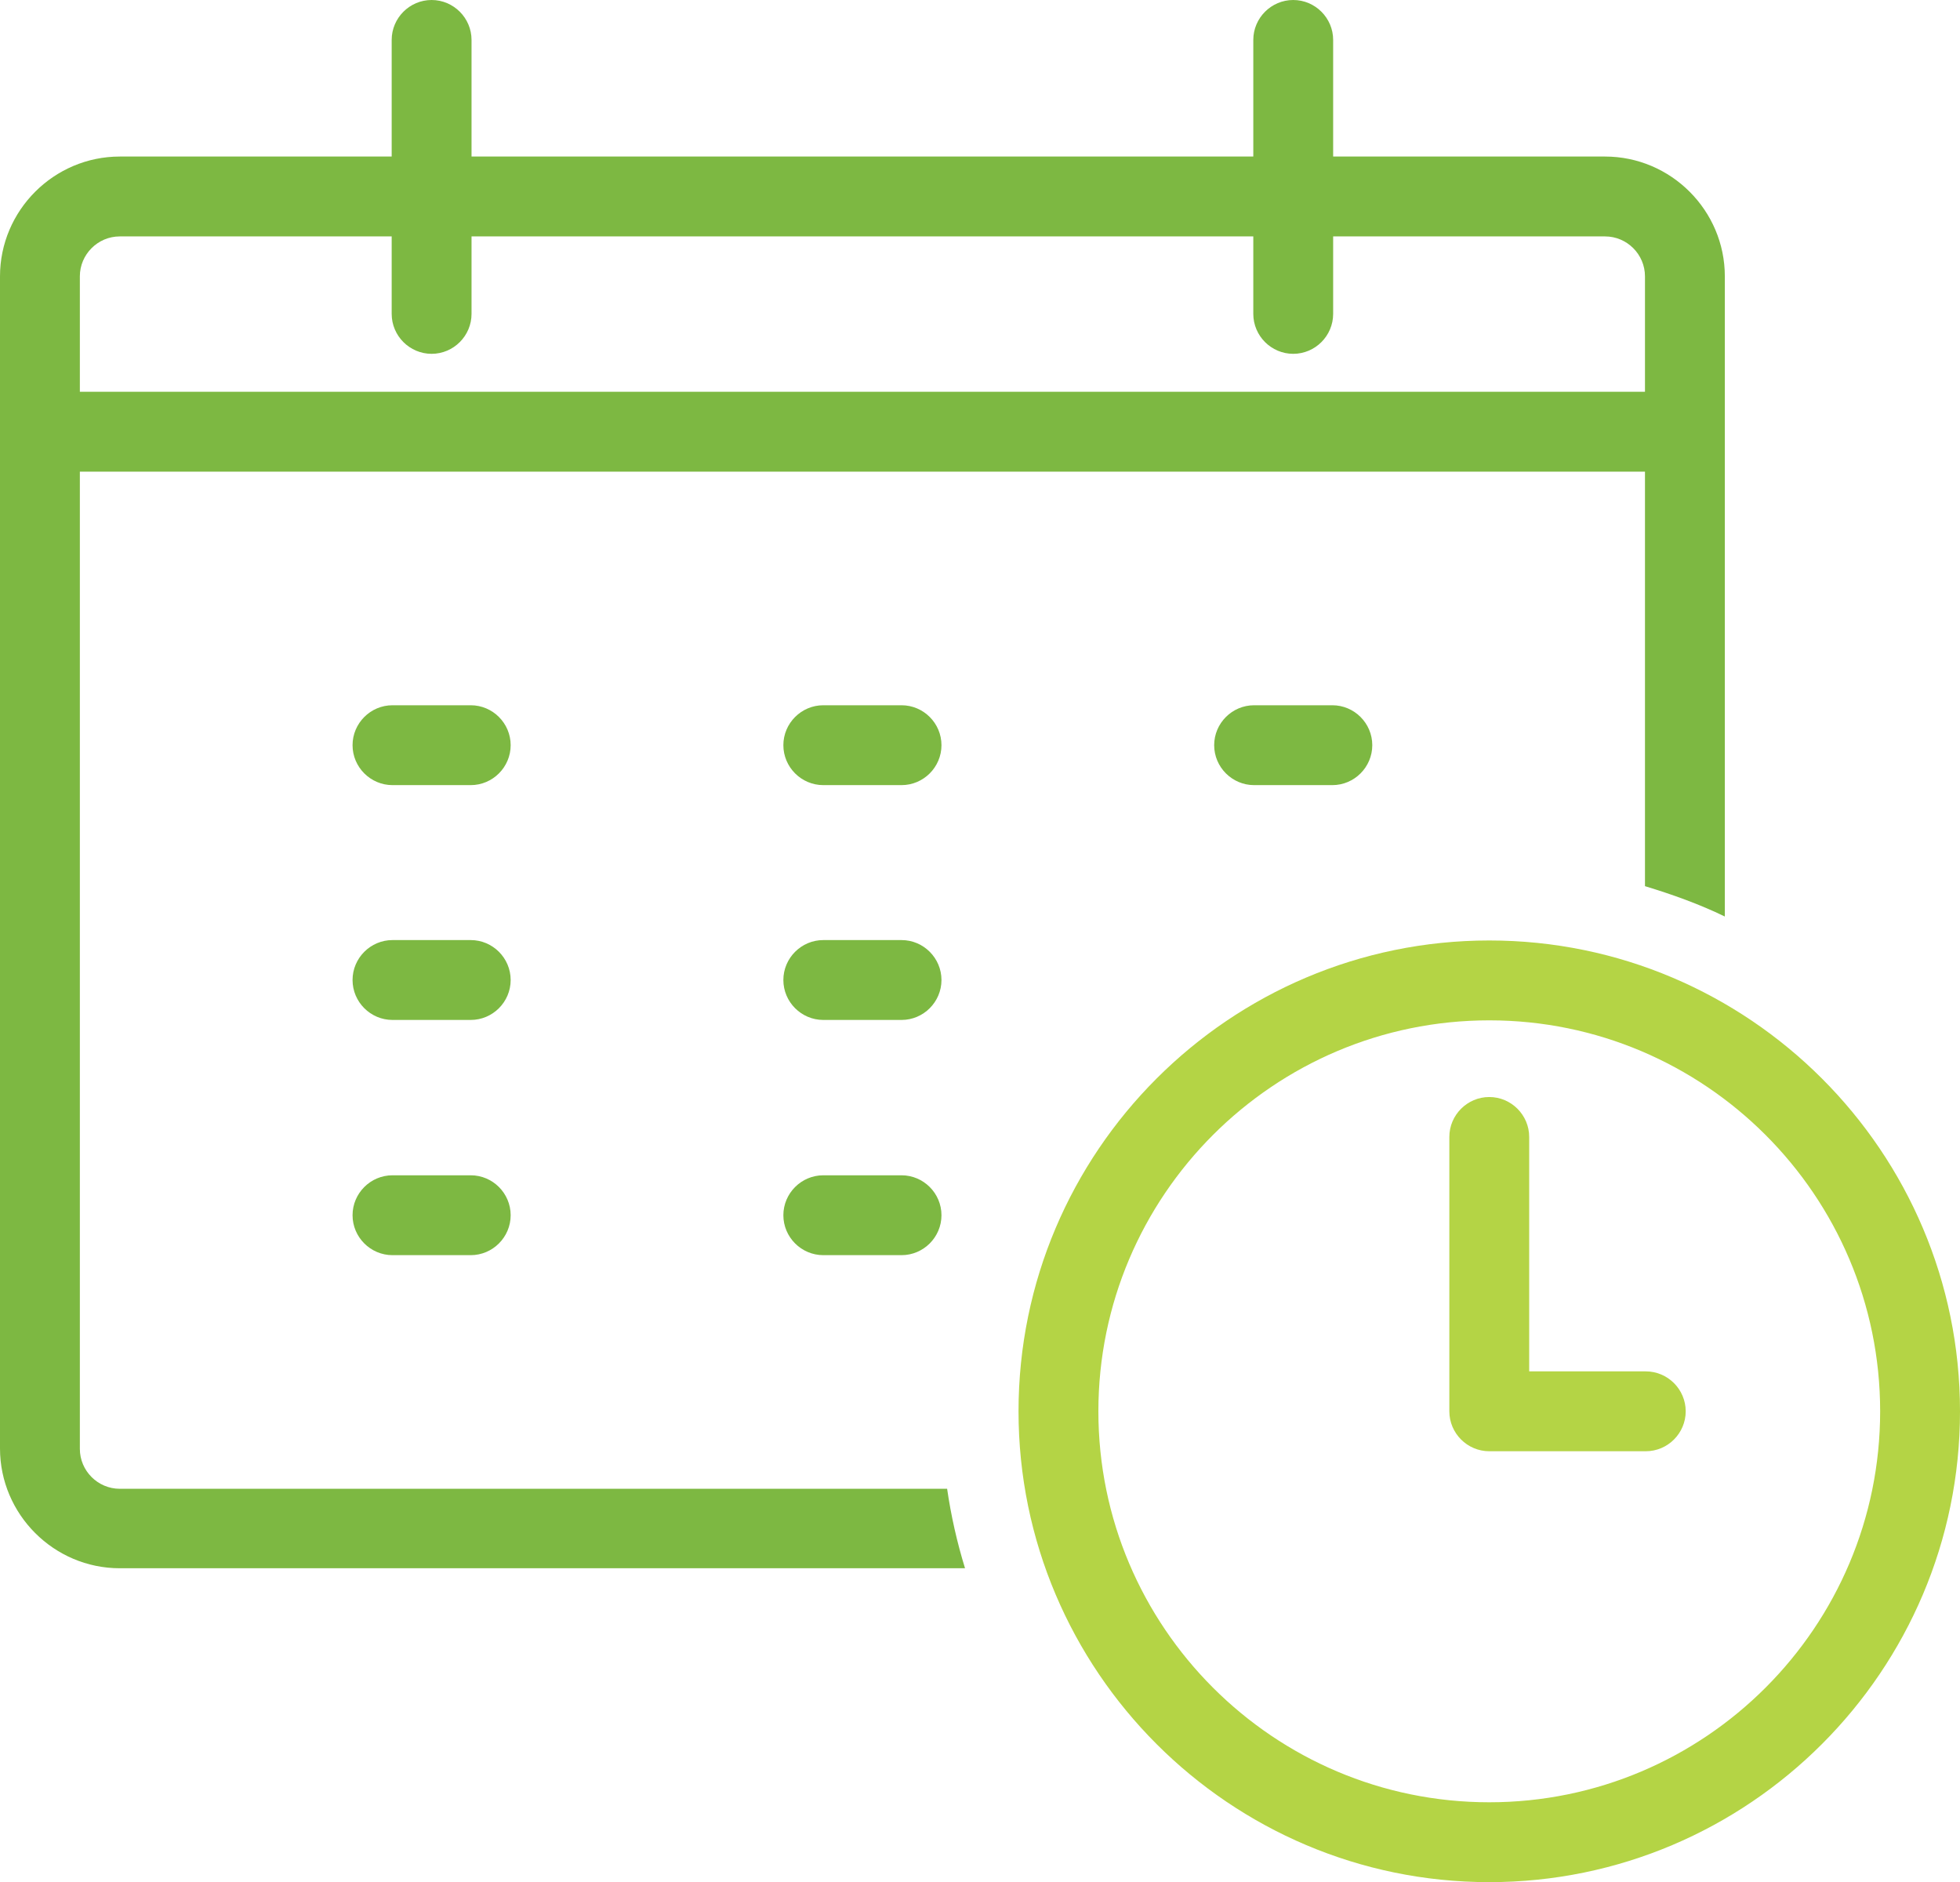 <?xml version="1.0" encoding="UTF-8"?><svg id="icon" xmlns="http://www.w3.org/2000/svg" viewBox="0 0 49.09 47.13"><defs><style>.cls-1{fill:#b4d445;}.cls-2{fill:#7db842;}</style></defs><path class="cls-2" d="m22.58,17.66h-1.96c-.55,0-1,.45-1,1s.45,1,1,1h1.96c.55,0,1-.45,1-1s-.45-1-1-1Z"/><path class="cls-2" d="m11.79,17.66h-1.96c-.55,0-1,.45-1,1s.45,1,1,1h1.96c.55,0,1-.45,1-1s-.45-1-1-1Z"/><path class="cls-2" d="m33.37,17.66h-1.96c-.55,0-1,.45-1,1s.45,1,1,1h1.96c.55,0,1-.45,1-1s-.45-1-1-1Z"/><path class="cls-2" d="m22.58,23.54h-1.96c-.55,0-1,.45-1,1s.45,1,1,1h1.96c.55,0,1-.45,1-1s-.45-1-1-1Z"/><path class="cls-2" d="m11.79,23.54h-1.96c-.55,0-1,.45-1,1s.45,1,1,1h1.96c.55,0,1-.45,1-1s-.45-1-1-1Z"/><path class="cls-2" d="m22.58,29.43h-1.96c-.55,0-1,.45-1,1s.45,1,1,1h1.96c.55,0,1-.45,1-1s-.45-1-1-1Z"/><path class="cls-2" d="m11.79,29.43h-1.96c-.55,0-1,.45-1,1s.45,1,1,1h1.96c.55,0,1-.45,1-1s-.45-1-1-1Z"/><path class="cls-2" d="m23.72,37.28H3c-.55,0-1-.45-1-1V11.81h39.2v10.38c.69.21,1.36.45,2,.76V6.92c0-1.65-1.35-3-3-3h-6.81V1c0-.55-.45-1-1-1s-1,.45-1,1v2.92H11.81V1c0-.55-.45-1-1-1s-1,.45-1,1v2.92H3c-1.65,0-3,1.35-3,3v29.35c0,1.65,1.35,3,3,3h21.17c-.2-.65-.35-1.31-.45-2ZM2,6.92c0-.55.45-1,1-1h6.81v1.94c0,.55.45,1,1,1s1-.45,1-1v-1.94h19.58v1.94c0,.55.45,1,1,1s1-.45,1-1v-1.94h6.81c.55,0,1,.45,1,1v2.89H2v-2.89Z"/><path class="cls-1" d="m37.3,47.13c-6.5,0-11.79-5.29-11.79-11.79s5.29-11.79,11.79-11.79,11.79,5.29,11.79,11.79-5.29,11.79-11.79,11.79Zm0-21.58c-5.4,0-9.79,4.39-9.79,9.79s4.39,9.79,9.79,9.79,9.79-4.39,9.79-9.79-4.39-9.79-9.79-9.79Z"/><path class="cls-1" d="m41.22,36.34h-3.92c-.55,0-1-.45-1-1v-6.87c0-.55.45-1,1-1s1,.45,1,1v5.87h2.92c.55,0,1,.45,1,1s-.45,1-1,1Z"/></svg>